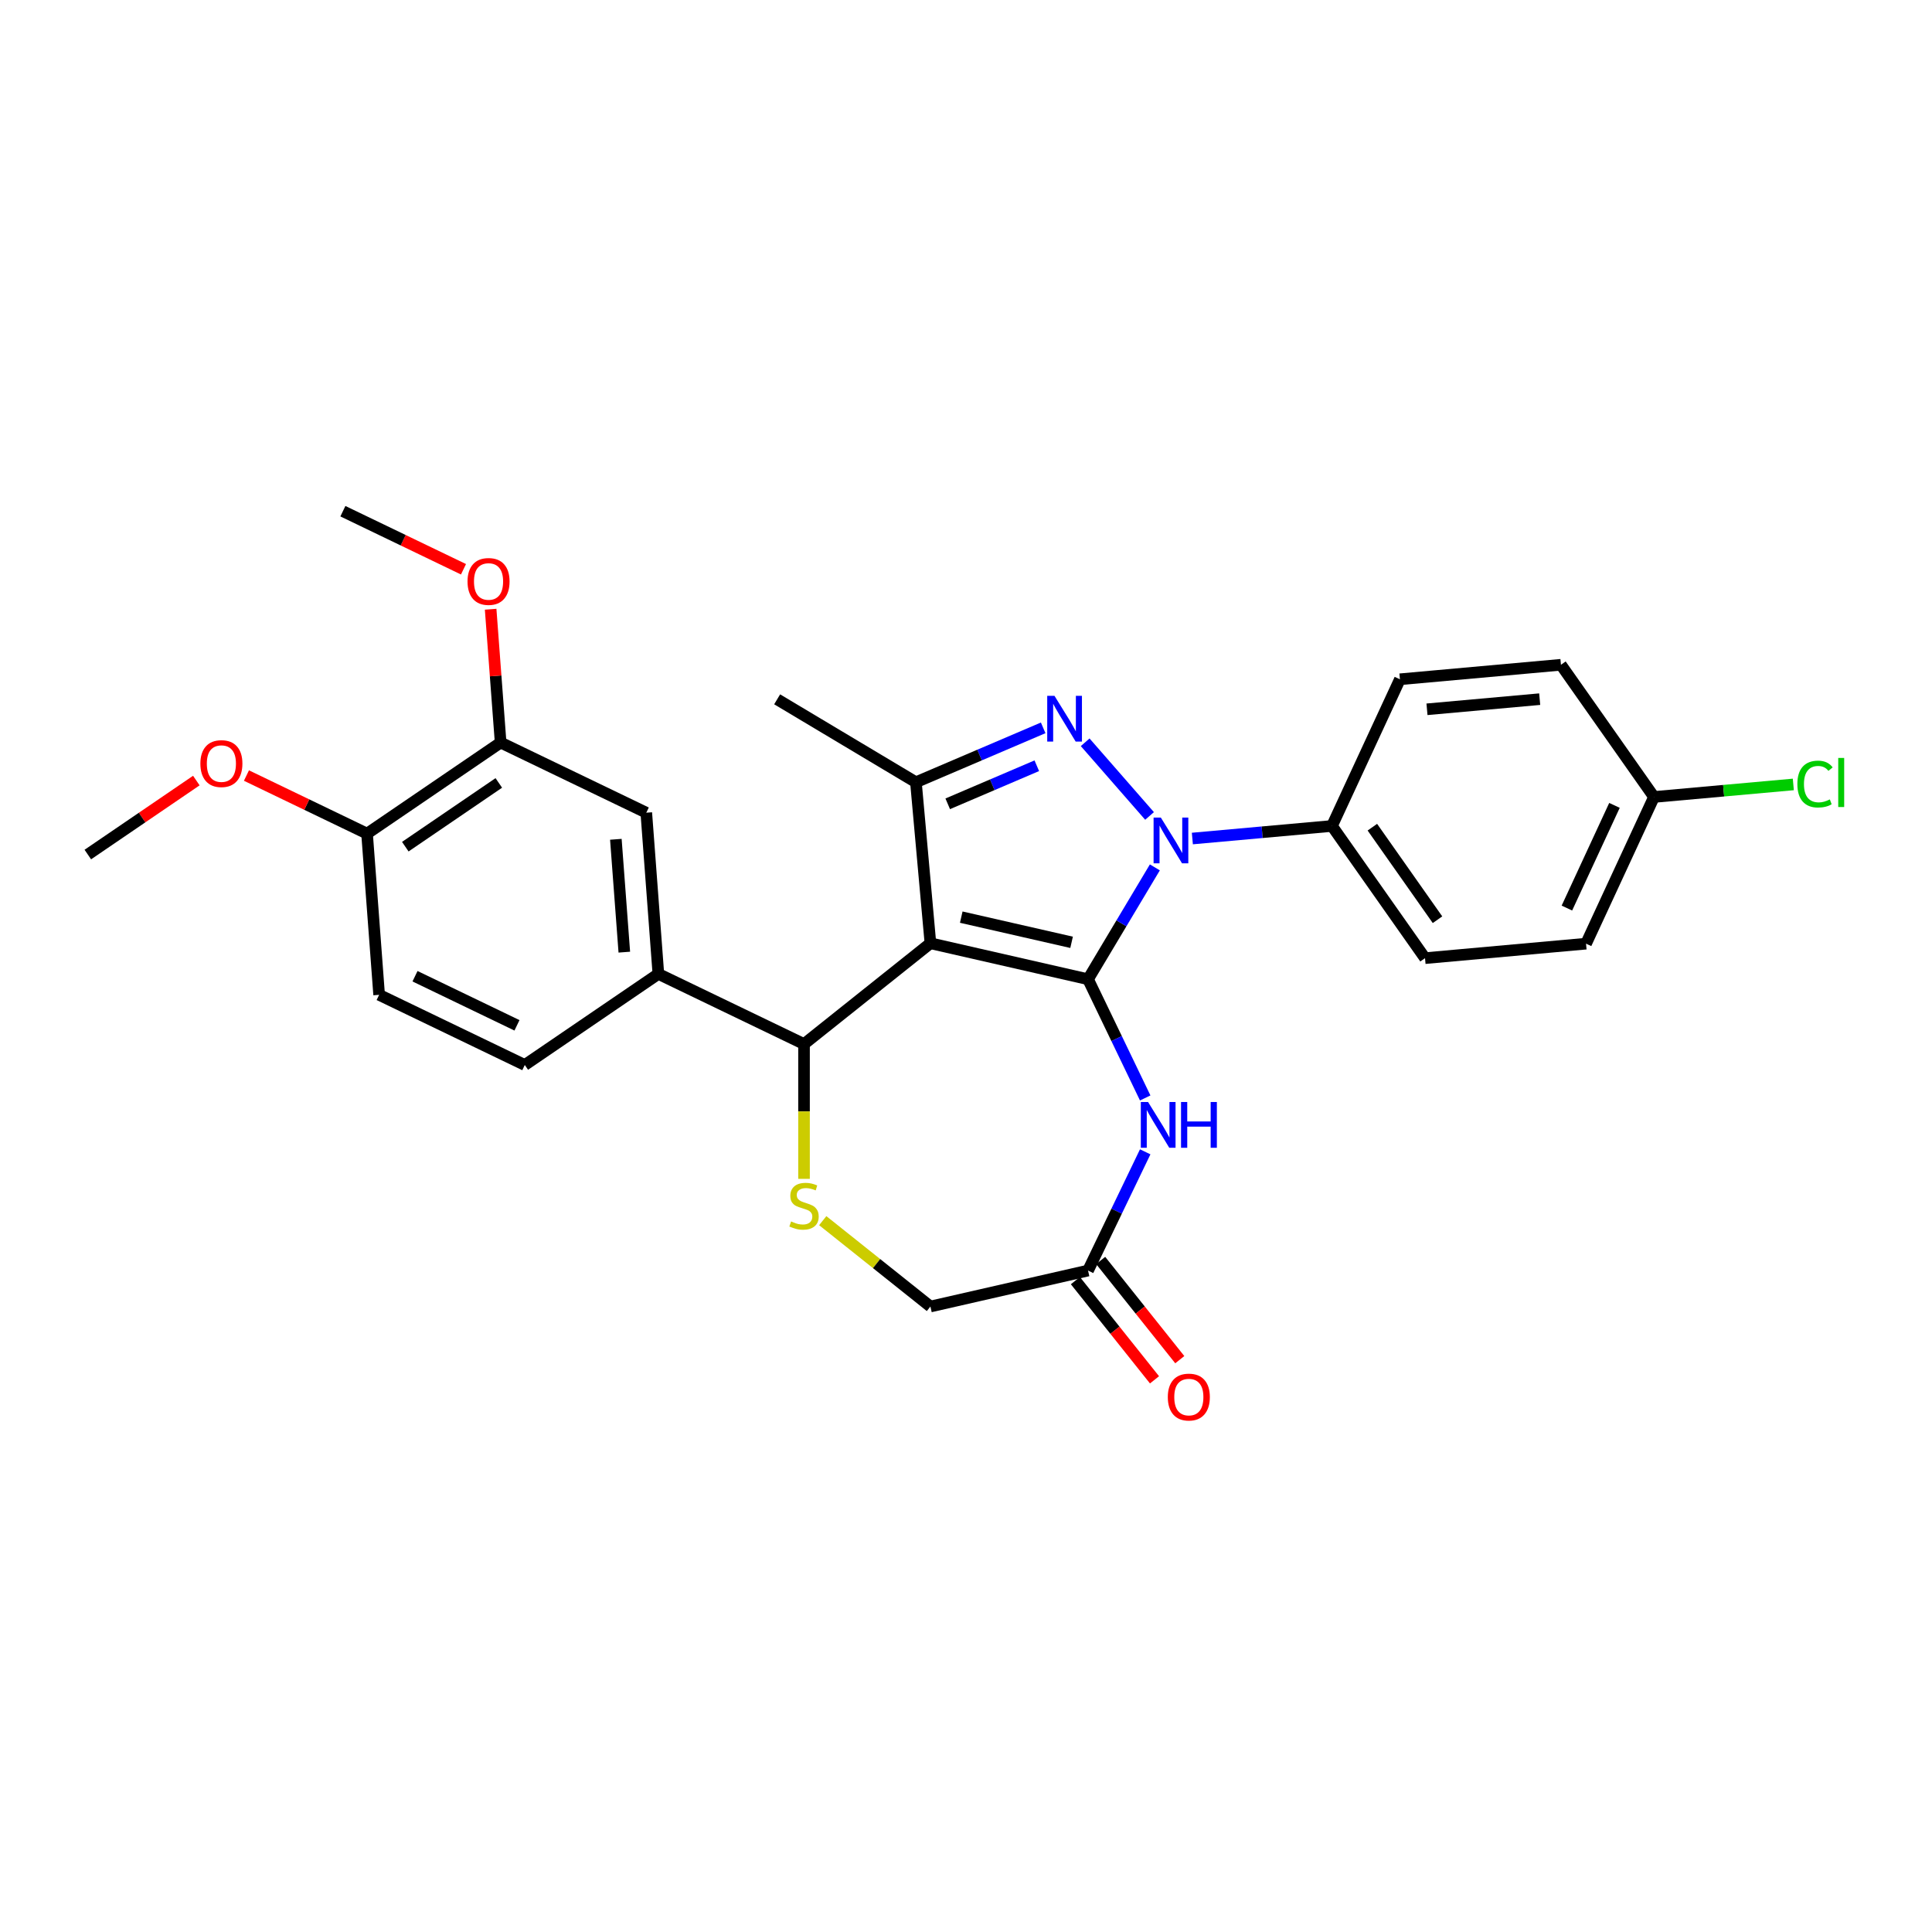<?xml version='1.0' encoding='iso-8859-1'?>
<svg version='1.1' baseProfile='full'
              xmlns='http://www.w3.org/2000/svg'
                      xmlns:rdkit='http://www.rdkit.org/xml'
                      xmlns:xlink='http://www.w3.org/1999/xlink'
                  xml:space='preserve'
width='1000px' height='1000px' viewBox='0 0 1000 1000'>
<!-- END OF HEADER -->
<rect style='opacity:1.0;fill:#FFFFFF;stroke:none' width='1000' height='1000' x='0' y='0'> </rect>
<path class='bond-0' d='M 563.164,506.85 L 481.583,488.23' style='fill:none;fill-rule:evenodd;stroke:#000000;stroke-width:6px;stroke-linecap:butt;stroke-linejoin:miter;stroke-opacity:1' />
<path class='bond-0' d='M 554.651,487.741 L 497.544,474.707' style='fill:none;fill-rule:evenodd;stroke:#000000;stroke-width:6px;stroke-linecap:butt;stroke-linejoin:miter;stroke-opacity:1' />
<path class='bond-1' d='M 563.164,506.85 L 580.459,477.903' style='fill:none;fill-rule:evenodd;stroke:#000000;stroke-width:6px;stroke-linecap:butt;stroke-linejoin:miter;stroke-opacity:1' />
<path class='bond-1' d='M 580.459,477.903 L 597.753,448.957' style='fill:none;fill-rule:evenodd;stroke:#0000FF;stroke-width:6px;stroke-linecap:butt;stroke-linejoin:miter;stroke-opacity:1' />
<path class='bond-4' d='M 563.164,506.85 L 577.961,537.575' style='fill:none;fill-rule:evenodd;stroke:#000000;stroke-width:6px;stroke-linecap:butt;stroke-linejoin:miter;stroke-opacity:1' />
<path class='bond-4' d='M 577.961,537.575 L 592.757,568.301' style='fill:none;fill-rule:evenodd;stroke:#0000FF;stroke-width:6px;stroke-linecap:butt;stroke-linejoin:miter;stroke-opacity:1' />
<path class='bond-3' d='M 481.583,488.23 L 474.082,404.888' style='fill:none;fill-rule:evenodd;stroke:#000000;stroke-width:6px;stroke-linecap:butt;stroke-linejoin:miter;stroke-opacity:1' />
<path class='bond-5' d='M 481.583,488.23 L 416.161,540.403' style='fill:none;fill-rule:evenodd;stroke:#000000;stroke-width:6px;stroke-linecap:butt;stroke-linejoin:miter;stroke-opacity:1' />
<path class='bond-2' d='M 595.004,422.335 L 561.685,384.199' style='fill:none;fill-rule:evenodd;stroke:#0000FF;stroke-width:6px;stroke-linecap:butt;stroke-linejoin:miter;stroke-opacity:1' />
<path class='bond-9' d='M 617.162,434.019 L 653.293,430.767' style='fill:none;fill-rule:evenodd;stroke:#0000FF;stroke-width:6px;stroke-linecap:butt;stroke-linejoin:miter;stroke-opacity:1' />
<path class='bond-9' d='M 653.293,430.767 L 689.424,427.515' style='fill:none;fill-rule:evenodd;stroke:#000000;stroke-width:6px;stroke-linecap:butt;stroke-linejoin:miter;stroke-opacity:1' />
<path class='bond-28' d='M 539.948,376.736 L 507.015,390.812' style='fill:none;fill-rule:evenodd;stroke:#0000FF;stroke-width:6px;stroke-linecap:butt;stroke-linejoin:miter;stroke-opacity:1' />
<path class='bond-28' d='M 507.015,390.812 L 474.082,404.888' style='fill:none;fill-rule:evenodd;stroke:#000000;stroke-width:6px;stroke-linecap:butt;stroke-linejoin:miter;stroke-opacity:1' />
<path class='bond-28' d='M 536.646,396.347 L 513.593,406.201' style='fill:none;fill-rule:evenodd;stroke:#0000FF;stroke-width:6px;stroke-linecap:butt;stroke-linejoin:miter;stroke-opacity:1' />
<path class='bond-28' d='M 513.593,406.201 L 490.54,416.054' style='fill:none;fill-rule:evenodd;stroke:#000000;stroke-width:6px;stroke-linecap:butt;stroke-linejoin:miter;stroke-opacity:1' />
<path class='bond-20' d='M 474.082,404.888 L 402.248,361.969' style='fill:none;fill-rule:evenodd;stroke:#000000;stroke-width:6px;stroke-linecap:butt;stroke-linejoin:miter;stroke-opacity:1' />
<path class='bond-8' d='M 592.757,596.183 L 577.961,626.908' style='fill:none;fill-rule:evenodd;stroke:#0000FF;stroke-width:6px;stroke-linecap:butt;stroke-linejoin:miter;stroke-opacity:1' />
<path class='bond-8' d='M 577.961,626.908 L 563.164,657.634' style='fill:none;fill-rule:evenodd;stroke:#000000;stroke-width:6px;stroke-linecap:butt;stroke-linejoin:miter;stroke-opacity:1' />
<path class='bond-6' d='M 416.161,540.403 L 416.161,575.288' style='fill:none;fill-rule:evenodd;stroke:#000000;stroke-width:6px;stroke-linecap:butt;stroke-linejoin:miter;stroke-opacity:1' />
<path class='bond-6' d='M 416.161,575.288 L 416.161,610.174' style='fill:none;fill-rule:evenodd;stroke:#CCCC00;stroke-width:6px;stroke-linecap:butt;stroke-linejoin:miter;stroke-opacity:1' />
<path class='bond-7' d='M 416.161,540.403 L 340.769,504.096' style='fill:none;fill-rule:evenodd;stroke:#000000;stroke-width:6px;stroke-linecap:butt;stroke-linejoin:miter;stroke-opacity:1' />
<path class='bond-29' d='M 425.851,631.809 L 453.717,654.031' style='fill:none;fill-rule:evenodd;stroke:#CCCC00;stroke-width:6px;stroke-linecap:butt;stroke-linejoin:miter;stroke-opacity:1' />
<path class='bond-29' d='M 453.717,654.031 L 481.583,676.254' style='fill:none;fill-rule:evenodd;stroke:#000000;stroke-width:6px;stroke-linecap:butt;stroke-linejoin:miter;stroke-opacity:1' />
<path class='bond-10' d='M 340.769,504.096 L 334.515,420.651' style='fill:none;fill-rule:evenodd;stroke:#000000;stroke-width:6px;stroke-linecap:butt;stroke-linejoin:miter;stroke-opacity:1' />
<path class='bond-10' d='M 323.142,492.83 L 318.764,434.418' style='fill:none;fill-rule:evenodd;stroke:#000000;stroke-width:6px;stroke-linecap:butt;stroke-linejoin:miter;stroke-opacity:1' />
<path class='bond-14' d='M 340.769,504.096 L 271.63,551.234' style='fill:none;fill-rule:evenodd;stroke:#000000;stroke-width:6px;stroke-linecap:butt;stroke-linejoin:miter;stroke-opacity:1' />
<path class='bond-13' d='M 563.164,657.634 L 481.583,676.254' style='fill:none;fill-rule:evenodd;stroke:#000000;stroke-width:6px;stroke-linecap:butt;stroke-linejoin:miter;stroke-opacity:1' />
<path class='bond-15' d='M 556.622,662.851 L 577.096,688.525' style='fill:none;fill-rule:evenodd;stroke:#000000;stroke-width:6px;stroke-linecap:butt;stroke-linejoin:miter;stroke-opacity:1' />
<path class='bond-15' d='M 577.096,688.525 L 597.57,714.199' style='fill:none;fill-rule:evenodd;stroke:#FF0000;stroke-width:6px;stroke-linecap:butt;stroke-linejoin:miter;stroke-opacity:1' />
<path class='bond-15' d='M 569.706,652.416 L 590.18,678.09' style='fill:none;fill-rule:evenodd;stroke:#000000;stroke-width:6px;stroke-linecap:butt;stroke-linejoin:miter;stroke-opacity:1' />
<path class='bond-15' d='M 590.18,678.09 L 610.655,703.764' style='fill:none;fill-rule:evenodd;stroke:#FF0000;stroke-width:6px;stroke-linecap:butt;stroke-linejoin:miter;stroke-opacity:1' />
<path class='bond-17' d='M 689.424,427.515 L 737.591,495.941' style='fill:none;fill-rule:evenodd;stroke:#000000;stroke-width:6px;stroke-linecap:butt;stroke-linejoin:miter;stroke-opacity:1' />
<path class='bond-17' d='M 710.335,428.146 L 744.051,476.044' style='fill:none;fill-rule:evenodd;stroke:#000000;stroke-width:6px;stroke-linecap:butt;stroke-linejoin:miter;stroke-opacity:1' />
<path class='bond-18' d='M 689.424,427.515 L 724.599,351.589' style='fill:none;fill-rule:evenodd;stroke:#000000;stroke-width:6px;stroke-linecap:butt;stroke-linejoin:miter;stroke-opacity:1' />
<path class='bond-11' d='M 334.515,420.651 L 259.124,384.344' style='fill:none;fill-rule:evenodd;stroke:#000000;stroke-width:6px;stroke-linecap:butt;stroke-linejoin:miter;stroke-opacity:1' />
<path class='bond-21' d='M 259.124,384.344 L 256.538,349.843' style='fill:none;fill-rule:evenodd;stroke:#000000;stroke-width:6px;stroke-linecap:butt;stroke-linejoin:miter;stroke-opacity:1' />
<path class='bond-21' d='M 256.538,349.843 L 253.953,315.342' style='fill:none;fill-rule:evenodd;stroke:#FF0000;stroke-width:6px;stroke-linecap:butt;stroke-linejoin:miter;stroke-opacity:1' />
<path class='bond-31' d='M 259.124,384.344 L 189.985,431.482' style='fill:none;fill-rule:evenodd;stroke:#000000;stroke-width:6px;stroke-linecap:butt;stroke-linejoin:miter;stroke-opacity:1' />
<path class='bond-31' d='M 258.18,405.243 L 209.783,438.239' style='fill:none;fill-rule:evenodd;stroke:#000000;stroke-width:6px;stroke-linecap:butt;stroke-linejoin:miter;stroke-opacity:1' />
<path class='bond-12' d='M 189.985,431.482 L 196.238,514.927' style='fill:none;fill-rule:evenodd;stroke:#000000;stroke-width:6px;stroke-linecap:butt;stroke-linejoin:miter;stroke-opacity:1' />
<path class='bond-25' d='M 189.985,431.482 L 158.774,416.452' style='fill:none;fill-rule:evenodd;stroke:#000000;stroke-width:6px;stroke-linecap:butt;stroke-linejoin:miter;stroke-opacity:1' />
<path class='bond-25' d='M 158.774,416.452 L 127.563,401.421' style='fill:none;fill-rule:evenodd;stroke:#FF0000;stroke-width:6px;stroke-linecap:butt;stroke-linejoin:miter;stroke-opacity:1' />
<path class='bond-16' d='M 271.63,551.234 L 196.238,514.927' style='fill:none;fill-rule:evenodd;stroke:#000000;stroke-width:6px;stroke-linecap:butt;stroke-linejoin:miter;stroke-opacity:1' />
<path class='bond-16' d='M 267.583,530.709 L 214.808,505.294' style='fill:none;fill-rule:evenodd;stroke:#000000;stroke-width:6px;stroke-linecap:butt;stroke-linejoin:miter;stroke-opacity:1' />
<path class='bond-22' d='M 737.591,495.941 L 820.933,488.44' style='fill:none;fill-rule:evenodd;stroke:#000000;stroke-width:6px;stroke-linecap:butt;stroke-linejoin:miter;stroke-opacity:1' />
<path class='bond-23' d='M 724.599,351.589 L 807.941,344.088' style='fill:none;fill-rule:evenodd;stroke:#000000;stroke-width:6px;stroke-linecap:butt;stroke-linejoin:miter;stroke-opacity:1' />
<path class='bond-23' d='M 738.601,367.132 L 796.94,361.881' style='fill:none;fill-rule:evenodd;stroke:#000000;stroke-width:6px;stroke-linecap:butt;stroke-linejoin:miter;stroke-opacity:1' />
<path class='bond-19' d='M 856.108,412.513 L 807.941,344.088' style='fill:none;fill-rule:evenodd;stroke:#000000;stroke-width:6px;stroke-linecap:butt;stroke-linejoin:miter;stroke-opacity:1' />
<path class='bond-24' d='M 856.108,412.513 L 892.164,409.268' style='fill:none;fill-rule:evenodd;stroke:#000000;stroke-width:6px;stroke-linecap:butt;stroke-linejoin:miter;stroke-opacity:1' />
<path class='bond-24' d='M 892.164,409.268 L 928.22,406.023' style='fill:none;fill-rule:evenodd;stroke:#00CC00;stroke-width:6px;stroke-linecap:butt;stroke-linejoin:miter;stroke-opacity:1' />
<path class='bond-30' d='M 856.108,412.513 L 820.933,488.44' style='fill:none;fill-rule:evenodd;stroke:#000000;stroke-width:6px;stroke-linecap:butt;stroke-linejoin:miter;stroke-opacity:1' />
<path class='bond-30' d='M 835.646,416.867 L 811.024,470.016' style='fill:none;fill-rule:evenodd;stroke:#000000;stroke-width:6px;stroke-linecap:butt;stroke-linejoin:miter;stroke-opacity:1' />
<path class='bond-26' d='M 239.9,294.653 L 208.689,279.623' style='fill:none;fill-rule:evenodd;stroke:#FF0000;stroke-width:6px;stroke-linecap:butt;stroke-linejoin:miter;stroke-opacity:1' />
<path class='bond-26' d='M 208.689,279.623 L 177.478,264.593' style='fill:none;fill-rule:evenodd;stroke:#000000;stroke-width:6px;stroke-linecap:butt;stroke-linejoin:miter;stroke-opacity:1' />
<path class='bond-27' d='M 101.623,404.018 L 73.539,423.166' style='fill:none;fill-rule:evenodd;stroke:#FF0000;stroke-width:6px;stroke-linecap:butt;stroke-linejoin:miter;stroke-opacity:1' />
<path class='bond-27' d='M 73.539,423.166 L 45.455,442.313' style='fill:none;fill-rule:evenodd;stroke:#000000;stroke-width:6px;stroke-linecap:butt;stroke-linejoin:miter;stroke-opacity:1' />
<path  class='atom-2' d='M 600.844 423.167
L 608.61 435.719
Q 609.38 436.957, 610.618 439.2
Q 611.856 441.443, 611.923 441.577
L 611.923 423.167
L 615.07 423.167
L 615.07 446.865
L 611.823 446.865
L 603.489 433.142
Q 602.518 431.535, 601.48 429.694
Q 600.476 427.853, 600.175 427.284
L 600.175 446.865
L 597.096 446.865
L 597.096 423.167
L 600.844 423.167
' fill='#0000FF'/>
<path  class='atom-3' d='M 545.789 360.151
L 553.554 372.703
Q 554.324 373.941, 555.563 376.184
Q 556.801 378.427, 556.868 378.561
L 556.868 360.151
L 560.014 360.151
L 560.014 383.849
L 556.768 383.849
L 548.433 370.126
Q 547.462 368.519, 546.425 366.678
Q 545.421 364.837, 545.119 364.268
L 545.119 383.849
L 542.04 383.849
L 542.04 360.151
L 545.789 360.151
' fill='#0000FF'/>
<path  class='atom-5' d='M 594.232 570.393
L 601.998 582.945
Q 602.768 584.183, 604.006 586.426
Q 605.245 588.668, 605.311 588.802
L 605.311 570.393
L 608.458 570.393
L 608.458 594.091
L 605.211 594.091
L 596.877 580.367
Q 595.906 578.761, 594.868 576.92
Q 593.864 575.079, 593.563 574.51
L 593.563 594.091
L 590.484 594.091
L 590.484 570.393
L 594.232 570.393
' fill='#0000FF'/>
<path  class='atom-5' d='M 611.303 570.393
L 614.516 570.393
L 614.516 580.468
L 626.633 580.468
L 626.633 570.393
L 629.846 570.393
L 629.846 594.091
L 626.633 594.091
L 626.633 583.146
L 614.516 583.146
L 614.516 594.091
L 611.303 594.091
L 611.303 570.393
' fill='#0000FF'/>
<path  class='atom-7' d='M 409.466 632.215
Q 409.734 632.315, 410.839 632.784
Q 411.943 633.252, 413.148 633.554
Q 414.387 633.821, 415.592 633.821
Q 417.834 633.821, 419.14 632.75
Q 420.445 631.646, 420.445 629.738
Q 420.445 628.432, 419.776 627.629
Q 419.14 626.826, 418.135 626.391
Q 417.131 625.956, 415.458 625.454
Q 413.349 624.818, 412.077 624.215
Q 410.839 623.613, 409.935 622.341
Q 409.065 621.069, 409.065 618.927
Q 409.065 615.948, 411.073 614.107
Q 413.115 612.266, 417.131 612.266
Q 419.876 612.266, 422.989 613.571
L 422.219 616.148
Q 419.374 614.977, 417.232 614.977
Q 414.922 614.977, 413.65 615.948
Q 412.378 616.885, 412.412 618.525
Q 412.412 619.797, 413.048 620.567
Q 413.717 621.337, 414.654 621.772
Q 415.625 622.207, 417.232 622.709
Q 419.374 623.378, 420.646 624.048
Q 421.918 624.717, 422.821 626.089
Q 423.759 627.428, 423.759 629.738
Q 423.759 633.018, 421.55 634.792
Q 419.374 636.533, 415.725 636.533
Q 413.617 636.533, 412.01 636.064
Q 410.437 635.629, 408.563 634.859
L 409.466 632.215
' fill='#CCCC00'/>
<path  class='atom-16' d='M 604.458 723.123
Q 604.458 717.433, 607.27 714.253
Q 610.082 711.074, 615.337 711.074
Q 620.592 711.074, 623.403 714.253
Q 626.215 717.433, 626.215 723.123
Q 626.215 728.88, 623.37 732.161
Q 620.525 735.407, 615.337 735.407
Q 610.115 735.407, 607.27 732.161
Q 604.458 728.914, 604.458 723.123
M 615.337 732.73
Q 618.952 732.73, 620.893 730.32
Q 622.868 727.876, 622.868 723.123
Q 622.868 718.471, 620.893 716.128
Q 618.952 713.751, 615.337 713.751
Q 611.722 713.751, 609.747 716.094
Q 607.806 718.437, 607.806 723.123
Q 607.806 727.91, 609.747 730.32
Q 611.722 732.73, 615.337 732.73
' fill='#FF0000'/>
<path  class='atom-22' d='M 241.992 300.966
Q 241.992 295.276, 244.804 292.097
Q 247.615 288.917, 252.87 288.917
Q 258.125 288.917, 260.937 292.097
Q 263.748 295.276, 263.748 300.966
Q 263.748 306.724, 260.903 310.004
Q 258.058 313.25, 252.87 313.25
Q 247.649 313.25, 244.804 310.004
Q 241.992 306.757, 241.992 300.966
M 252.87 310.573
Q 256.485 310.573, 258.426 308.163
Q 260.401 305.719, 260.401 300.966
Q 260.401 296.314, 258.426 293.971
Q 256.485 291.594, 252.87 291.594
Q 249.255 291.594, 247.28 293.937
Q 245.339 296.28, 245.339 300.966
Q 245.339 305.753, 247.28 308.163
Q 249.255 310.573, 252.87 310.573
' fill='#FF0000'/>
<path  class='atom-25' d='M 930.312 405.833
Q 930.312 399.942, 933.057 396.862
Q 935.835 393.749, 941.09 393.749
Q 945.977 393.749, 948.588 397.197
L 946.378 399.004
Q 944.471 396.494, 941.09 396.494
Q 937.508 396.494, 935.601 398.904
Q 933.726 401.28, 933.726 405.833
Q 933.726 410.519, 935.668 412.929
Q 937.642 415.338, 941.458 415.338
Q 944.069 415.338, 947.115 413.765
L 948.052 416.276
Q 946.814 417.079, 944.939 417.548
Q 943.065 418.016, 940.99 418.016
Q 935.835 418.016, 933.057 414.87
Q 930.312 411.724, 930.312 405.833
' fill='#00CC00'/>
<path  class='atom-25' d='M 951.466 392.31
L 954.545 392.31
L 954.545 417.715
L 951.466 417.715
L 951.466 392.31
' fill='#00CC00'/>
<path  class='atom-26' d='M 103.715 395.242
Q 103.715 389.552, 106.526 386.372
Q 109.338 383.192, 114.593 383.192
Q 119.848 383.192, 122.66 386.372
Q 125.471 389.552, 125.471 395.242
Q 125.471 400.999, 122.626 404.279
Q 119.781 407.526, 114.593 407.526
Q 109.372 407.526, 106.526 404.279
Q 103.715 401.033, 103.715 395.242
M 114.593 404.849
Q 118.208 404.849, 120.149 402.439
Q 122.124 399.995, 122.124 395.242
Q 122.124 390.59, 120.149 388.247
Q 118.208 385.87, 114.593 385.87
Q 110.978 385.87, 109.003 388.213
Q 107.062 390.556, 107.062 395.242
Q 107.062 400.029, 109.003 402.439
Q 110.978 404.849, 114.593 404.849
' fill='#FF0000'/>
</svg>
